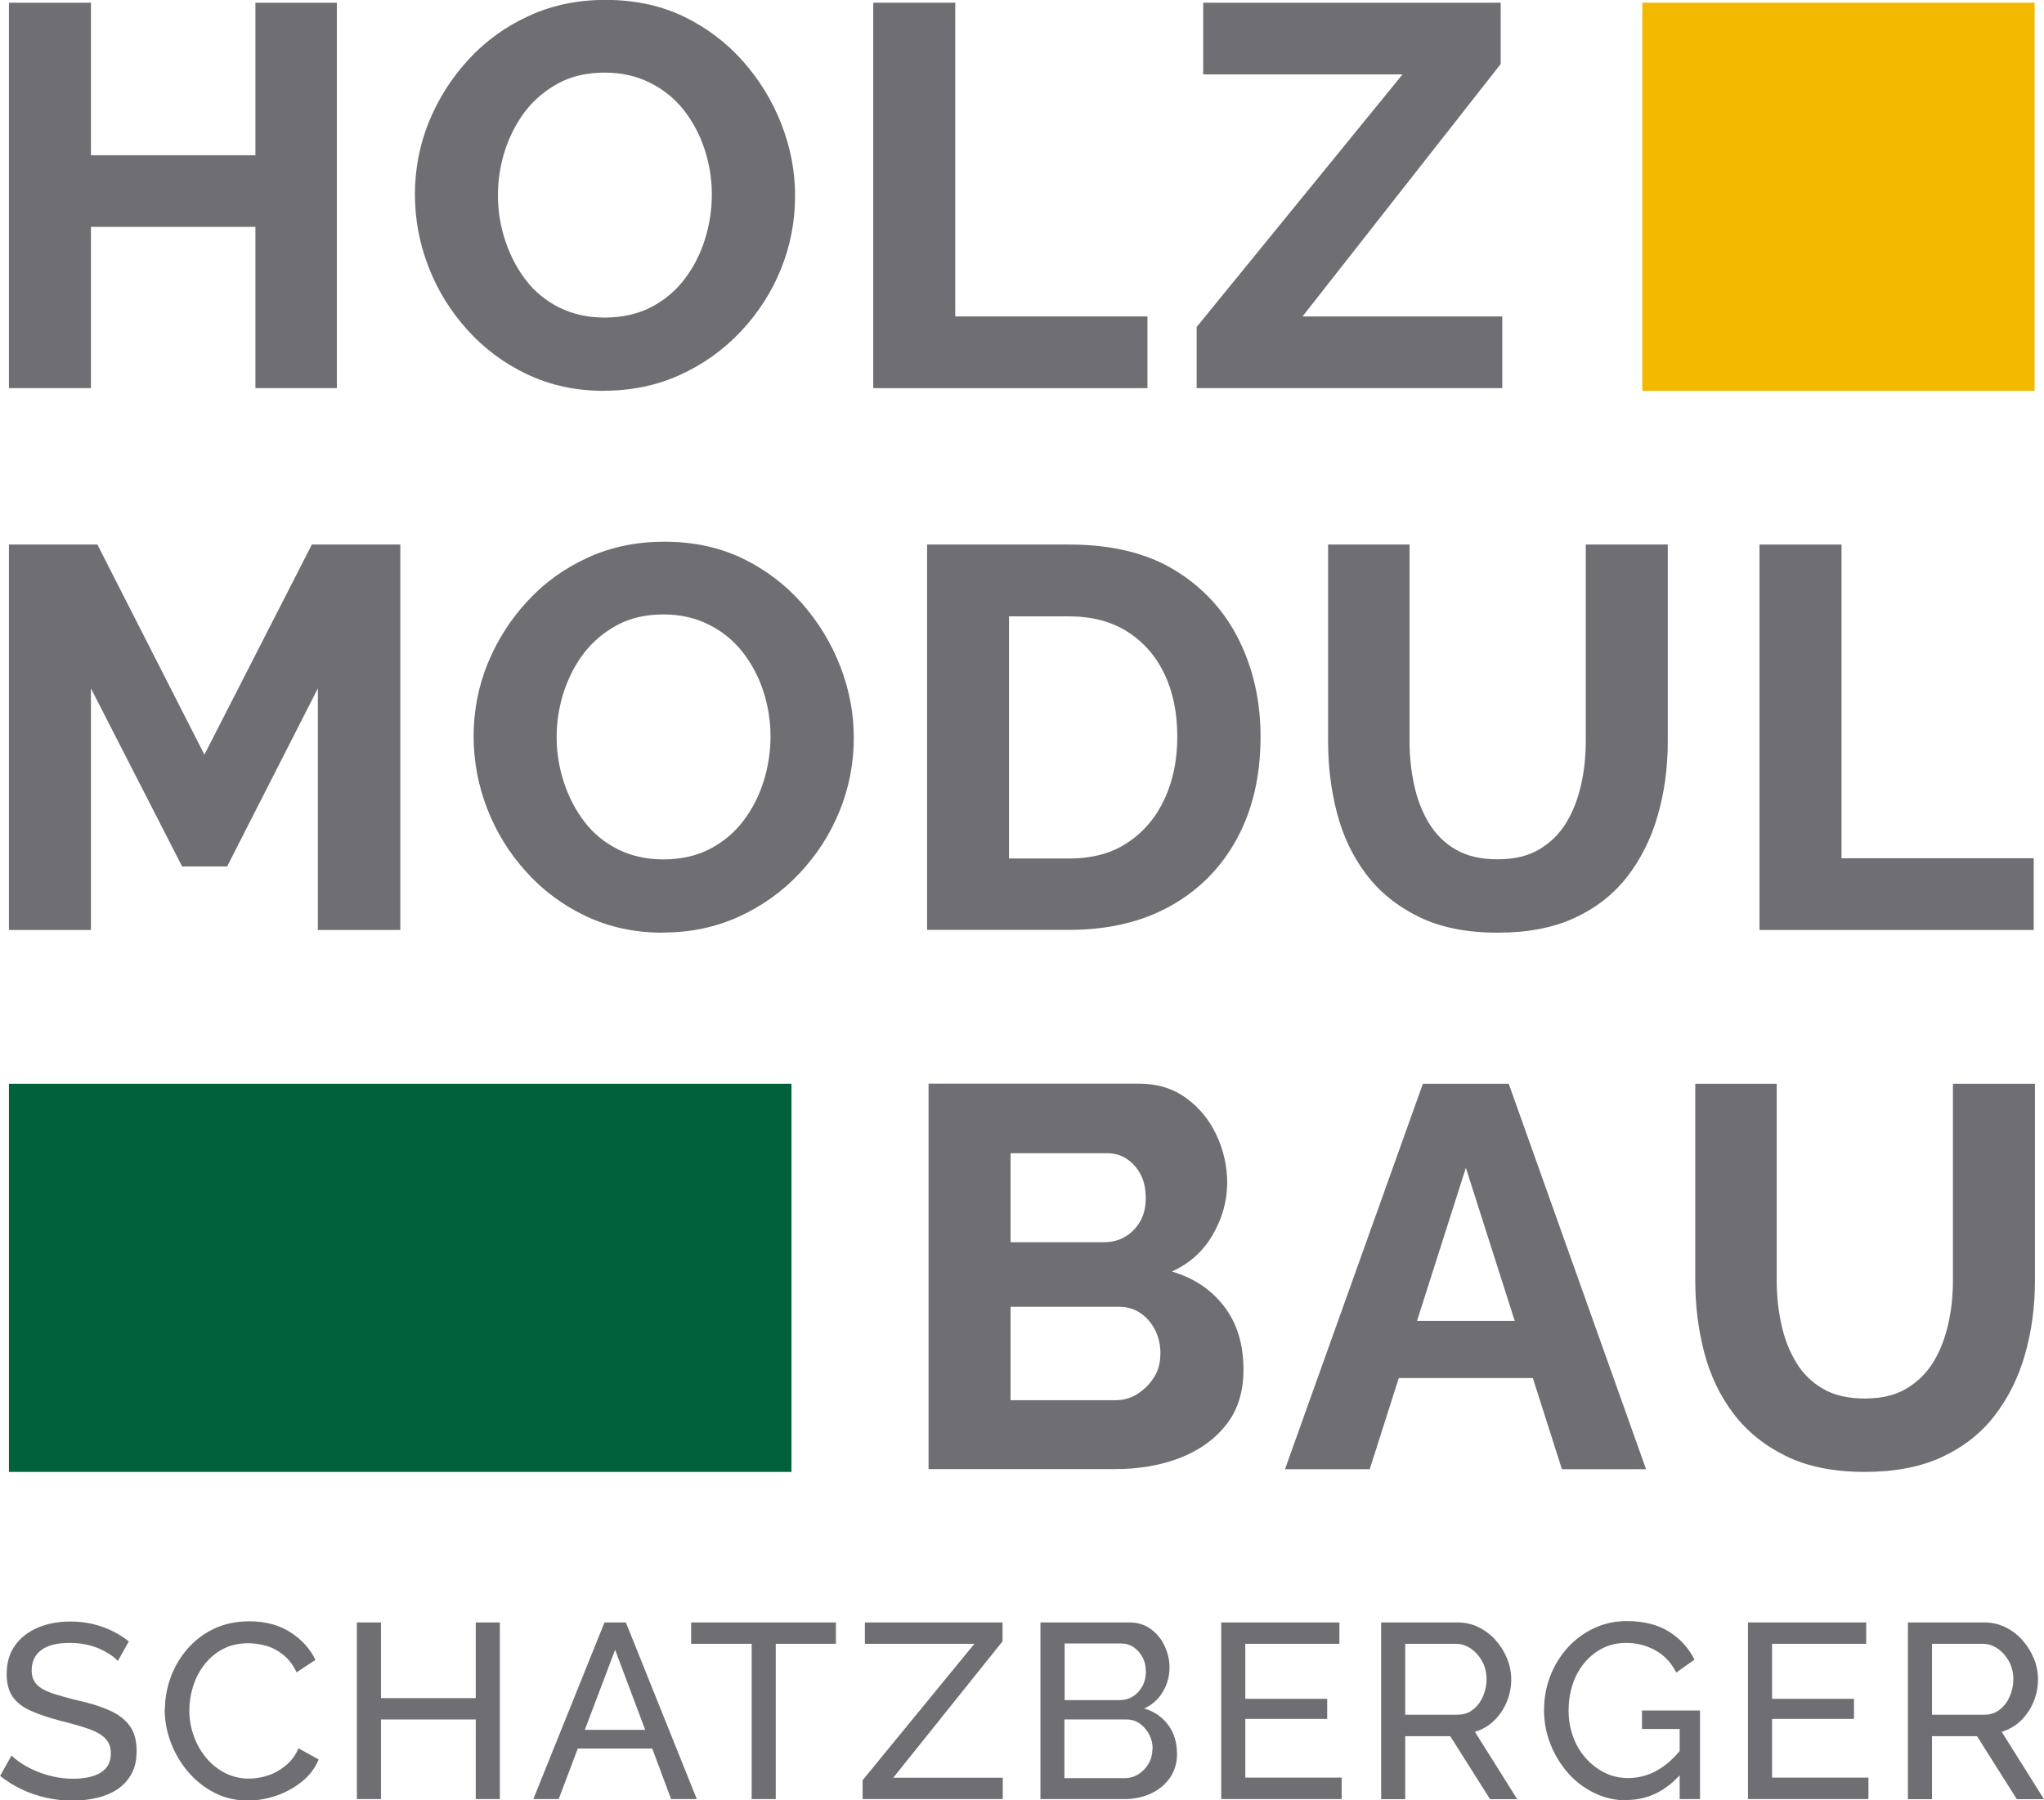 <svg xmlns="http://www.w3.org/2000/svg" id="b" viewBox="0 0 180.7 159.19"><defs><style>.d{fill:#f3b800;}.e{fill:#00613a;}.f{fill:#6f6f73;}</style></defs><g id="c"><path class="f" d="M29.78.24v34.08h-7.2v-14.26h-14.54v14.26H.79V.24h7.25v13.49h14.54V.24h7.2Z"></path><path class="f" d="M53.38,34.56c-2.46,0-4.72-.49-6.77-1.46s-3.82-2.29-5.3-3.94c-1.49-1.65-2.63-3.5-3.43-5.57-.8-2.06-1.2-4.2-1.2-6.41s.42-4.43,1.27-6.48c.85-2.05,2.02-3.88,3.53-5.5,1.5-1.62,3.28-2.89,5.33-3.82,2.05-.93,4.29-1.39,6.72-1.39,2.56,0,4.86.49,6.89,1.46,2.03.98,3.78,2.3,5.26,3.96,1.47,1.67,2.61,3.53,3.41,5.59.8,2.06,1.2,4.17,1.2,6.31,0,2.27-.42,4.43-1.25,6.48s-2.01,3.88-3.53,5.5-3.3,2.9-5.35,3.84c-2.05.94-4.3,1.42-6.77,1.42ZM44.02,17.28c0,1.38.22,2.71.65,4.01.43,1.3,1.04,2.46,1.82,3.48s1.77,1.83,2.95,2.42c1.18.59,2.53.89,4.03.89s2.94-.31,4.13-.94c1.18-.62,2.17-1.46,2.95-2.5.78-1.04,1.38-2.21,1.78-3.5s.6-2.62.6-3.96-.22-2.71-.65-4.01c-.43-1.3-1.05-2.45-1.85-3.46-.8-1.01-1.79-1.81-2.98-2.4-1.18-.59-2.51-.89-3.98-.89-1.57,0-2.94.31-4.1.94s-2.14,1.45-2.93,2.47c-.78,1.03-1.38,2.18-1.8,3.48-.42,1.3-.62,2.62-.62,3.96Z"></path><path class="f" d="M77.2,34.32V.24h7.25v27.74h16.99v6.34h-24.24Z"></path><path class="f" d="M105.8,28.9l18.19-22.32h-17.62V.24h26.3v5.42l-17.52,22.32h17.66v6.34h-27.02v-5.42Z"></path><path class="f" d="M10.41,146.87c-.16-.19-.38-.38-.67-.57-.29-.19-.62-.37-.99-.53-.37-.16-.78-.29-1.22-.37-.44-.09-.89-.13-1.36-.13-1.13,0-1.97.21-2.53.64-.56.42-.84,1.02-.84,1.78,0,.53.15.94.44,1.25s.74.56,1.34.77c.6.2,1.36.42,2.27.64,1.07.23,2,.52,2.79.87s1.4.8,1.81,1.36c.42.56.63,1.31.63,2.25,0,.76-.14,1.42-.43,1.97-.29.55-.69,1.01-1.21,1.37s-1.13.62-1.81.79c-.69.17-1.44.25-2.24.25s-1.55-.08-2.31-.25c-.76-.17-1.48-.42-2.16-.74s-1.31-.72-1.91-1.19l1.01-1.8c.22.22.51.45.88.69.37.24.79.47,1.26.67s1,.37,1.56.5c.56.12,1.14.19,1.73.19,1.07,0,1.9-.19,2.48-.56.58-.37.87-.93.87-1.67,0-.57-.17-1.02-.52-1.36-.34-.34-.85-.62-1.51-.84-.66-.23-1.47-.46-2.42-.69-1.04-.28-1.92-.57-2.63-.89-.71-.31-1.24-.73-1.6-1.24-.35-.51-.53-1.18-.53-2,0-1.01.25-1.86.74-2.54s1.16-1.21,2.01-1.57,1.81-.54,2.88-.54c.7,0,1.36.07,1.98.22.62.15,1.19.35,1.73.62.54.26,1.02.57,1.46.92l-.99,1.76Z"></path><path class="f" d="M14.58,151.14c0-.95.17-1.89.5-2.8.33-.92.82-1.75,1.46-2.51.65-.75,1.43-1.36,2.35-1.8s1.97-.67,3.15-.67c1.41,0,2.61.32,3.62.96,1,.64,1.75,1.46,2.23,2.45l-1.67,1.1c-.31-.65-.7-1.16-1.17-1.54-.47-.38-.97-.65-1.51-.8-.54-.15-1.07-.23-1.59-.23-.85,0-1.6.17-2.24.51-.65.34-1.19.8-1.64,1.38-.45.58-.78,1.22-1,1.92-.22.7-.33,1.42-.33,2.13,0,.79.13,1.55.4,2.28.26.73.63,1.37,1.11,1.94s1.04,1.01,1.68,1.33c.65.32,1.34.48,2.09.48.54,0,1.09-.09,1.65-.27.56-.18,1.08-.47,1.57-.87.49-.4.88-.91,1.15-1.54l1.78.99c-.32.78-.83,1.44-1.51,1.98-.68.54-1.44.95-2.27,1.23-.83.28-1.65.42-2.48.42-1.07,0-2.05-.23-2.95-.69s-1.67-1.08-2.33-1.85c-.66-.77-1.17-1.64-1.53-2.6-.36-.96-.54-1.93-.54-2.92Z"></path><path class="f" d="M44.19,143.46v15.62h-2.13v-7.04h-8.38v7.04h-2.13v-15.62h2.13v6.69h8.38v-6.69h2.13Z"></path><path class="f" d="M53.44,143.46h1.89l6.27,15.62h-2.27l-1.67-4.47h-6.58l-1.69,4.47h-2.24l6.29-15.62ZM57.04,152.96l-2.66-7.08-2.68,7.08h5.34Z"></path><path class="f" d="M73.9,145.35h-5.32v13.73h-2.13v-13.73h-5.35v-1.89h12.8v1.89Z"></path><path class="f" d="M76.26,157.41l9.88-12.06h-9.68v-1.89h12.17v1.67l-9.66,12.06h9.68v1.89h-12.39v-1.67Z"></path><path class="f" d="M104.06,155.05c0,.82-.21,1.53-.62,2.13s-.97,1.07-1.68,1.4c-.71.33-1.49.5-2.34.5h-7.44v-15.62h7.85c.73,0,1.37.19,1.9.58s.95.89,1.23,1.5.43,1.24.43,1.9c0,.76-.19,1.48-.58,2.14-.39.67-.94,1.16-1.66,1.49.89.26,1.6.75,2.12,1.45s.78,1.55.78,2.53ZM94.12,145.31v5.02h4.84c.46,0,.85-.11,1.2-.33s.62-.52.83-.9c.21-.38.31-.8.31-1.25,0-.5-.09-.93-.29-1.3-.19-.37-.45-.66-.78-.89s-.71-.34-1.13-.34h-4.97ZM101.9,154.66c0-.47-.1-.9-.31-1.3-.21-.4-.48-.71-.83-.96s-.74-.36-1.2-.36h-5.46v5.19h5.3c.47,0,.89-.12,1.26-.36s.67-.55.89-.94c.22-.38.33-.81.33-1.28Z"></path><path class="f" d="M118.61,157.19v1.89h-10.65v-15.62h10.45v1.89h-8.32v4.86h7.24v1.78h-7.24v5.19h8.51Z"></path><path class="f" d="M122.1,159.08v-15.62h6.73c.69,0,1.32.14,1.9.43.58.29,1.08.67,1.51,1.16.43.48.76,1.02,1,1.62.24.59.36,1.2.36,1.82,0,.72-.14,1.4-.41,2.03-.27.64-.65,1.18-1.12,1.64-.48.45-1.04.78-1.68.97l3.74,5.96h-2.4l-3.52-5.57h-3.98v5.57h-2.13ZM124.23,151.62h4.6c.53,0,.98-.14,1.36-.43.38-.29.68-.67.9-1.16s.33-1,.33-1.56-.13-1.09-.38-1.56c-.26-.47-.59-.85-1-1.13-.41-.29-.86-.43-1.34-.43h-4.47v6.27Z"></path><path class="f" d="M143.8,159.19c-1.03,0-1.99-.22-2.88-.66-.89-.44-1.67-1.03-2.32-1.78-.65-.75-1.17-1.6-1.54-2.55s-.56-1.94-.56-2.97.18-2.08.55-3.03c.37-.95.88-1.78,1.54-2.51.66-.73,1.44-1.3,2.33-1.72.89-.42,1.86-.63,2.9-.63,1.51,0,2.76.32,3.75.95.99.63,1.73,1.45,2.23,2.46l-1.61,1.14c-.45-.88-1.07-1.54-1.86-1.97-.79-.43-1.64-.65-2.56-.65-.78,0-1.48.16-2.11.48-.63.32-1.17.77-1.63,1.33-.45.56-.8,1.21-1.02,1.92-.23.72-.34,1.47-.34,2.24,0,.82.13,1.59.4,2.32.26.73.64,1.36,1.12,1.9s1.04.97,1.68,1.29c.64.32,1.33.47,2.08.47.88,0,1.72-.22,2.52-.66.8-.44,1.55-1.11,2.25-2.02v2.18c-1.39,1.63-3.04,2.44-4.93,2.44ZM148.48,152.88h-3.32v-1.63h5.13v7.83h-1.8v-6.2Z"></path><path class="f" d="M165.18,157.19v1.89h-10.65v-15.62h10.45v1.89h-8.32v4.86h7.24v1.78h-7.24v5.19h8.51Z"></path><path class="f" d="M168.67,159.08v-15.62h6.73c.69,0,1.32.14,1.9.43.58.29,1.08.67,1.51,1.16.43.48.76,1.02,1,1.62.24.59.36,1.2.36,1.82,0,.72-.14,1.4-.41,2.03-.27.64-.65,1.18-1.12,1.64-.48.45-1.04.78-1.68.97l3.74,5.96h-2.4l-3.52-5.57h-3.98v5.57h-2.13ZM170.8,151.62h4.6c.53,0,.98-.14,1.36-.43.38-.29.68-.67.9-1.16s.33-1,.33-1.56-.13-1.09-.38-1.56c-.26-.47-.59-.85-1-1.13-.41-.29-.86-.43-1.34-.43h-4.47v6.27Z"></path><path class="f" d="M28.1,82.23v-21.36l-8.02,15.74h-3.98l-8.06-15.74v21.36H.79v-34.08h7.82l9.46,18.58,9.5-18.58h7.82v34.08h-7.3Z"></path><path class="f" d="M58.57,82.47c-2.46,0-4.72-.49-6.77-1.46s-3.82-2.29-5.3-3.94c-1.49-1.65-2.63-3.5-3.43-5.57-.8-2.06-1.2-4.2-1.2-6.41s.42-4.43,1.27-6.48c.85-2.05,2.02-3.88,3.53-5.5,1.5-1.62,3.28-2.89,5.33-3.82,2.05-.93,4.29-1.39,6.72-1.39,2.56,0,4.86.49,6.89,1.46,2.03.98,3.78,2.3,5.26,3.96,1.47,1.67,2.61,3.53,3.41,5.59.8,2.06,1.2,4.17,1.2,6.31,0,2.27-.42,4.43-1.25,6.48s-2.01,3.88-3.53,5.5-3.3,2.9-5.35,3.84c-2.05.94-4.3,1.42-6.77,1.42ZM49.21,65.19c0,1.38.22,2.71.65,4.01.43,1.3,1.04,2.46,1.82,3.48s1.77,1.83,2.95,2.42c1.18.59,2.53.89,4.03.89s2.94-.31,4.13-.94c1.18-.62,2.17-1.46,2.95-2.5.78-1.04,1.38-2.21,1.78-3.5s.6-2.62.6-3.96-.22-2.71-.65-4.01c-.43-1.3-1.05-2.45-1.85-3.46-.8-1.01-1.79-1.81-2.98-2.4-1.18-.59-2.51-.89-3.98-.89-1.57,0-2.94.31-4.1.94s-2.14,1.45-2.93,2.47c-.78,1.03-1.38,2.18-1.8,3.48-.42,1.3-.62,2.62-.62,3.96Z"></path><path class="f" d="M81.96,82.23v-34.08h12.58c3.74,0,6.86.76,9.34,2.28,2.48,1.52,4.36,3.57,5.64,6.14,1.28,2.58,1.92,5.43,1.92,8.57,0,3.46-.7,6.46-2.09,9.02-1.39,2.56-3.35,4.54-5.88,5.95-2.53,1.41-5.5,2.11-8.93,2.11h-12.58ZM104.08,65.15c0-2.11-.38-3.96-1.13-5.54-.75-1.58-1.84-2.83-3.26-3.74s-3.14-1.37-5.16-1.37h-5.33v21.41h5.33c2.05,0,3.78-.47,5.18-1.42,1.41-.94,2.49-2.22,3.24-3.84.75-1.62,1.13-3.45,1.13-5.5Z"></path><path class="f" d="M132.39,82.47c-2.72,0-5.03-.46-6.94-1.39-1.9-.93-3.46-2.18-4.66-3.76-1.2-1.58-2.06-3.39-2.59-5.42-.53-2.03-.79-4.15-.79-6.35v-17.4h7.2v17.39c0,1.34.14,2.63.41,3.88.27,1.25.7,2.36,1.3,3.35.59.99,1.38,1.77,2.38,2.35.99.58,2.22.86,3.7.86s2.7-.29,3.7-.89c.99-.59,1.78-1.38,2.38-2.37s1.02-2.11,1.3-3.35.41-2.52.41-3.83v-17.39h7.25v17.4c0,2.33-.3,4.52-.89,6.57-.59,2.05-1.49,3.84-2.69,5.39-1.2,1.55-2.74,2.76-4.63,3.64-1.89.88-4.16,1.32-6.82,1.32Z"></path><path class="f" d="M155.55,82.23v-34.08h7.25v27.74h16.99v6.34h-24.24Z"></path><path class="f" d="M109.93,121.12c0,1.95-.51,3.58-1.54,4.87-1.02,1.3-2.39,2.27-4.1,2.93-1.71.66-3.61.98-5.69.98h-16.51v-34.08h18.62c1.6,0,2.98.42,4.15,1.27s2.06,1.94,2.69,3.29c.62,1.34.94,2.74.94,4.18,0,1.6-.42,3.14-1.27,4.61-.85,1.47-2.06,2.56-3.62,3.26,1.95.58,3.5,1.61,4.63,3.1,1.14,1.49,1.7,3.35,1.7,5.59ZM89.34,101.97v7.87h8.26c.67,0,1.28-.15,1.82-.46.54-.3.99-.74,1.34-1.32.35-.58.53-1.28.53-2.11s-.15-1.54-.46-2.11c-.3-.58-.71-1.03-1.22-1.37-.51-.34-1.09-.5-1.73-.5h-8.54ZM102.59,119.73c0-.8-.16-1.51-.48-2.14-.32-.62-.75-1.12-1.3-1.49-.54-.37-1.17-.55-1.87-.55h-9.6v8.26h9.26c.74,0,1.4-.19,1.99-.58.59-.38,1.07-.87,1.44-1.46s.55-1.27.55-2.04Z"></path><path class="f" d="M125.8,95.83h7.58l12.14,34.08h-7.44l-2.57-8.06h-11.85l-2.57,8.06h-7.49l12.19-34.08ZM133.91,116.8l-4.32-13.54-4.32,13.54h8.63Z"></path><path class="f" d="M164.85,130.15c-2.72,0-5.03-.46-6.94-1.39-1.9-.93-3.46-2.18-4.66-3.76-1.2-1.58-2.06-3.39-2.59-5.42-.53-2.03-.79-4.15-.79-6.35v-17.4h7.2v17.39c0,1.34.14,2.63.41,3.88.27,1.25.7,2.36,1.3,3.35.59.99,1.38,1.77,2.38,2.35.99.58,2.22.86,3.7.86s2.7-.29,3.7-.89c.99-.59,1.78-1.38,2.38-2.37s1.02-2.11,1.3-3.35.41-2.52.41-3.83v-17.39h7.25v17.4c0,2.33-.3,4.52-.89,6.57-.59,2.05-1.49,3.84-2.69,5.39-1.2,1.55-2.74,2.76-4.63,3.64-1.89.88-4.16,1.32-6.82,1.32Z"></path><rect class="e" x=".79" y="95.83" width="69.18" height="34.32"></rect><rect class="d" x="145.19" y=".24" width="34.68" height="34.32"></rect></g></svg>